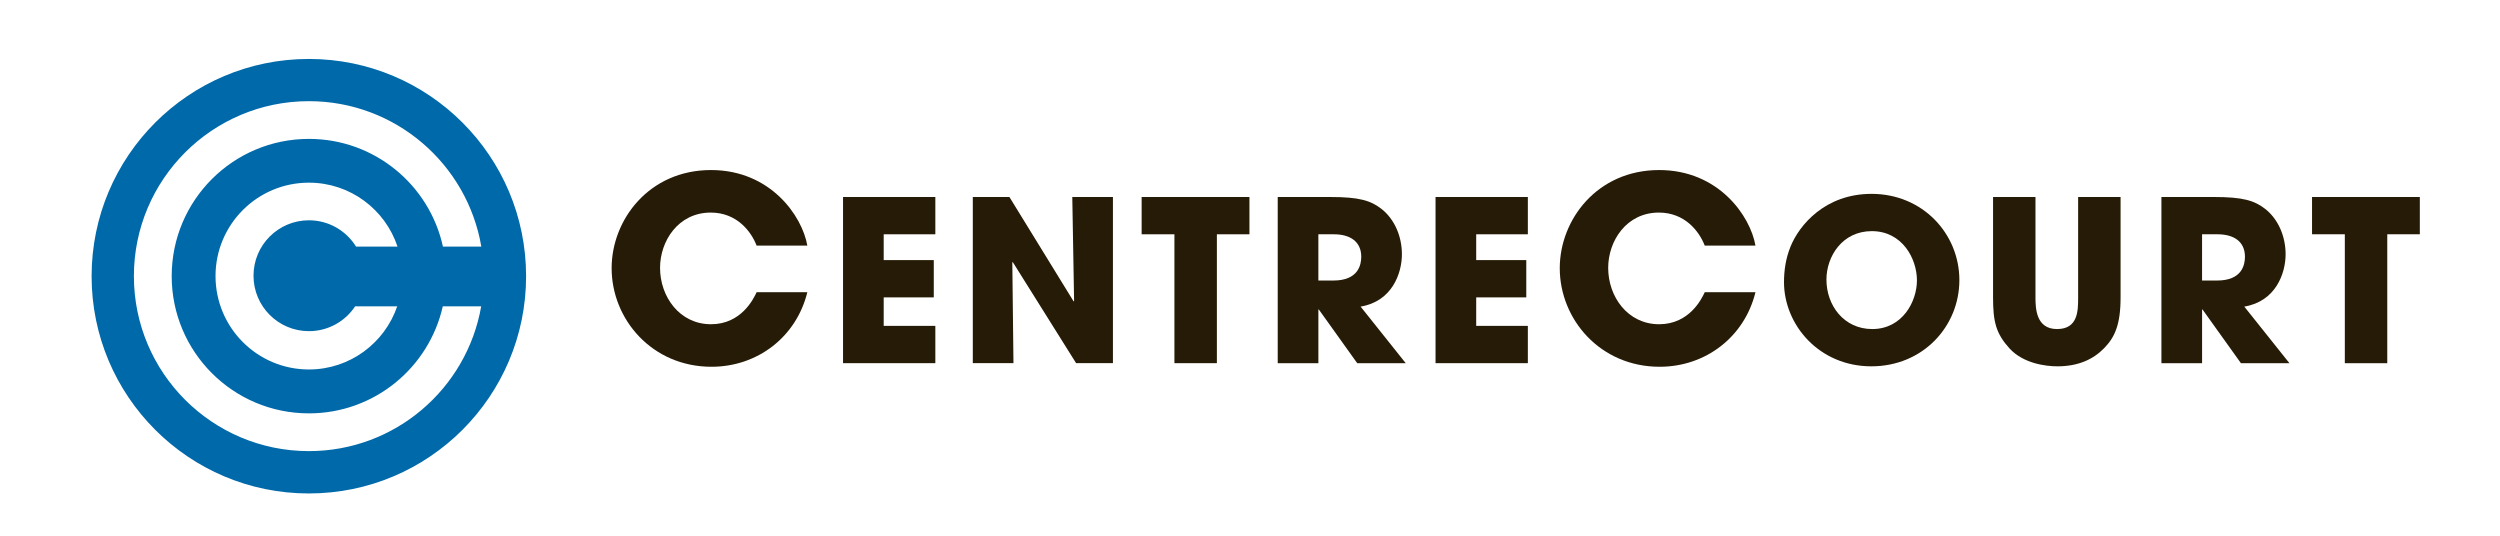 <?xml version="1.0" encoding="utf-8"?>
<!-- Generator: Adobe Illustrator 16.0.0, SVG Export Plug-In . SVG Version: 6.00 Build 0)  -->
<!DOCTYPE svg PUBLIC "-//W3C//DTD SVG 1.1//EN" "http://www.w3.org/Graphics/SVG/1.1/DTD/svg11.dtd">
<svg version="1.1" id="Layer_1" xmlns="http://www.w3.org/2000/svg" xmlns:xlink="http://www.w3.org/1999/xlink" x="0px" y="0px"
	 width="400px" height="85.714px" viewBox="0 0 400 85.714" enable-background="new 0 0 400 85.714" xml:space="preserve">
<g id="Layer.-1">
	<path fill="#261B06" d="M129.173,46.756c-1.764,7.175-7.991,11.926-15.328,11.926c-9.507,0-15.984-7.58-15.984-15.777
		c0-7.746,5.983-15.698,15.901-15.698c9.508,0,14.588,7.337,15.412,12.093h-8.115c-0.862-2.256-3.159-5.289-7.337-5.289
		c-5.205,0-8.114,4.551-8.114,8.851c0,4.593,3.111,9.015,8.154,9.015c4.837,0,6.803-4.057,7.297-5.121H129.173z"/>
	<path fill="#261B06" d="M134.886,31.52h14.768v5.966h-8.263v4.129h8.013v5.966h-8.013v4.559h8.263v5.967h-14.768V31.52
		L134.886,31.52L134.886,31.52z"/>
	<path fill="#261B06" d="M155.65,31.52h5.857l10.275,16.707l0.073-0.071l-0.289-16.636h6.503v26.587h-5.892l-10.132-16.168
		l-0.075,0.038l0.184,16.13h-6.505V31.52L155.65,31.52L155.65,31.52z"/>
	<path fill="#261B06" d="M187.908,37.486h-5.246V31.52h17.249v5.966H194.7v20.621h-6.792V37.486z"/>
	<path fill="#261B06" d="M210.939,44.885h2.405c3.986,0,4.457-2.515,4.457-3.804c0-2.412-1.76-3.595-4.384-3.595h-2.479V44.885z
		 M204.435,31.52h8.41c4.67,0,6.463,0.573,8.189,1.903c2.191,1.726,3.271,4.529,3.271,7.26c0,3.056-1.58,7.544-6.61,8.372
		l7.222,9.055h-7.76l-6.146-8.591h-0.07v8.591h-6.505V31.52L204.435,31.52z"/>
	<path fill="#261B06" d="M229.687,31.52h14.769v5.966h-8.264v4.129h8.014v5.966h-8.014v4.559h8.264v5.967h-14.769V31.52
		L229.687,31.52L229.687,31.52z"/>
	<path fill="#261B06" d="M280.875,46.756c-1.764,7.175-7.991,11.926-15.328,11.926c-9.507,0-15.985-7.58-15.985-15.777
		c0-7.746,5.983-15.698,15.901-15.698c9.508,0,14.589,7.337,15.412,12.093h-8.116c-0.861-2.256-3.157-5.289-7.336-5.289
		c-5.205,0-8.113,4.551-8.113,8.851c0,4.593,3.112,9.015,8.153,9.015c4.838,0,6.803-4.057,7.296-5.121H280.875L280.875,46.756z"/>
	<path fill="#261B06" d="M299.561,52.648c4.813,0,7.148-4.384,7.148-7.799c0-3.445-2.335-7.868-7.221-7.868
		c-4.708,0-7.258,4.024-7.258,7.762C292.23,48.836,294.997,52.648,299.561,52.648 M299.451,31.018
		c8.192,0,14.048,6.396,14.048,13.797c0,7.4-5.818,13.797-14.086,13.797c-8.368,0-13.973-6.646-13.973-13.475
		c0-1.757,0.251-3.733,1.042-5.675C287.88,36.011,292.015,31.018,299.451,31.018"/>
	<path fill="#261B06" d="M325.676,31.52v16.062c0,1.796,0.108,5.066,3.449,5.066c3.376,0,3.376-2.946,3.376-5.066V31.52h6.792
		v16.062c0,4.455-0.971,6.431-2.658,8.154c-1.724,1.765-4.134,2.876-7.439,2.876c-1.941,0-5.458-0.469-7.651-2.838
		c-2.194-2.41-2.657-4.278-2.657-8.192V31.52H325.676z"/>
	<path fill="#261B06" d="M352.331,44.885h2.405c3.986,0,4.457-2.515,4.457-3.804c0-2.412-1.76-3.595-4.384-3.595h-2.479V44.885z
		 M345.826,31.52h8.41c4.67,0,6.463,0.573,8.19,1.903c2.19,1.726,3.271,4.529,3.271,7.26c0,3.056-1.581,7.544-6.612,8.372
		l7.223,9.055h-7.76l-6.146-8.591h-0.07v8.591h-6.505V31.52L345.826,31.52L345.826,31.52z"/>
	<path fill="#261B06" d="M375.172,37.486h-5.246V31.52h17.247v5.966h-5.21v20.621h-6.791V37.486z"/>
	<path fill="#0069AA" d="M70.846,49.012c-2.203,9.804-10.951,17.127-21.421,17.127c-12.125,0-21.954-9.83-21.954-21.958
		c0-12.129,9.829-21.958,21.954-21.958c10.51,0,19.284,7.375,21.444,17.229h6.141c-2.249-13.205-13.743-23.264-27.588-23.264
		c-15.463,0-27.999,12.536-27.999,27.994c0,15.461,12.536,27.997,27.999,27.997c13.811,0,25.281-10.008,27.569-23.168H70.846
		L70.846,49.012L70.846,49.012z M56.822,49.012c-1.585,2.396-4.305,3.974-7.397,3.974c-4.895,0-8.864-3.972-8.864-8.873
		c0-4.897,3.969-8.866,8.864-8.866c3.19,0,5.979,1.685,7.542,4.206h6.634c-1.974-5.94-7.566-10.226-14.176-10.226
		c-8.252,0-14.941,6.691-14.941,14.941c0,8.258,6.689,14.948,14.941,14.948c6.561,0,12.114-4.229,14.131-10.104H56.822
		L56.822,49.012z M14.656,44.195c0-19.201,15.562-34.763,34.758-34.763c19.203,0,34.76,15.562,34.76,34.763
		c0,19.196-15.557,34.758-34.76,34.758C30.217,78.953,14.656,63.391,14.656,44.195"/>
</g>
</svg>
